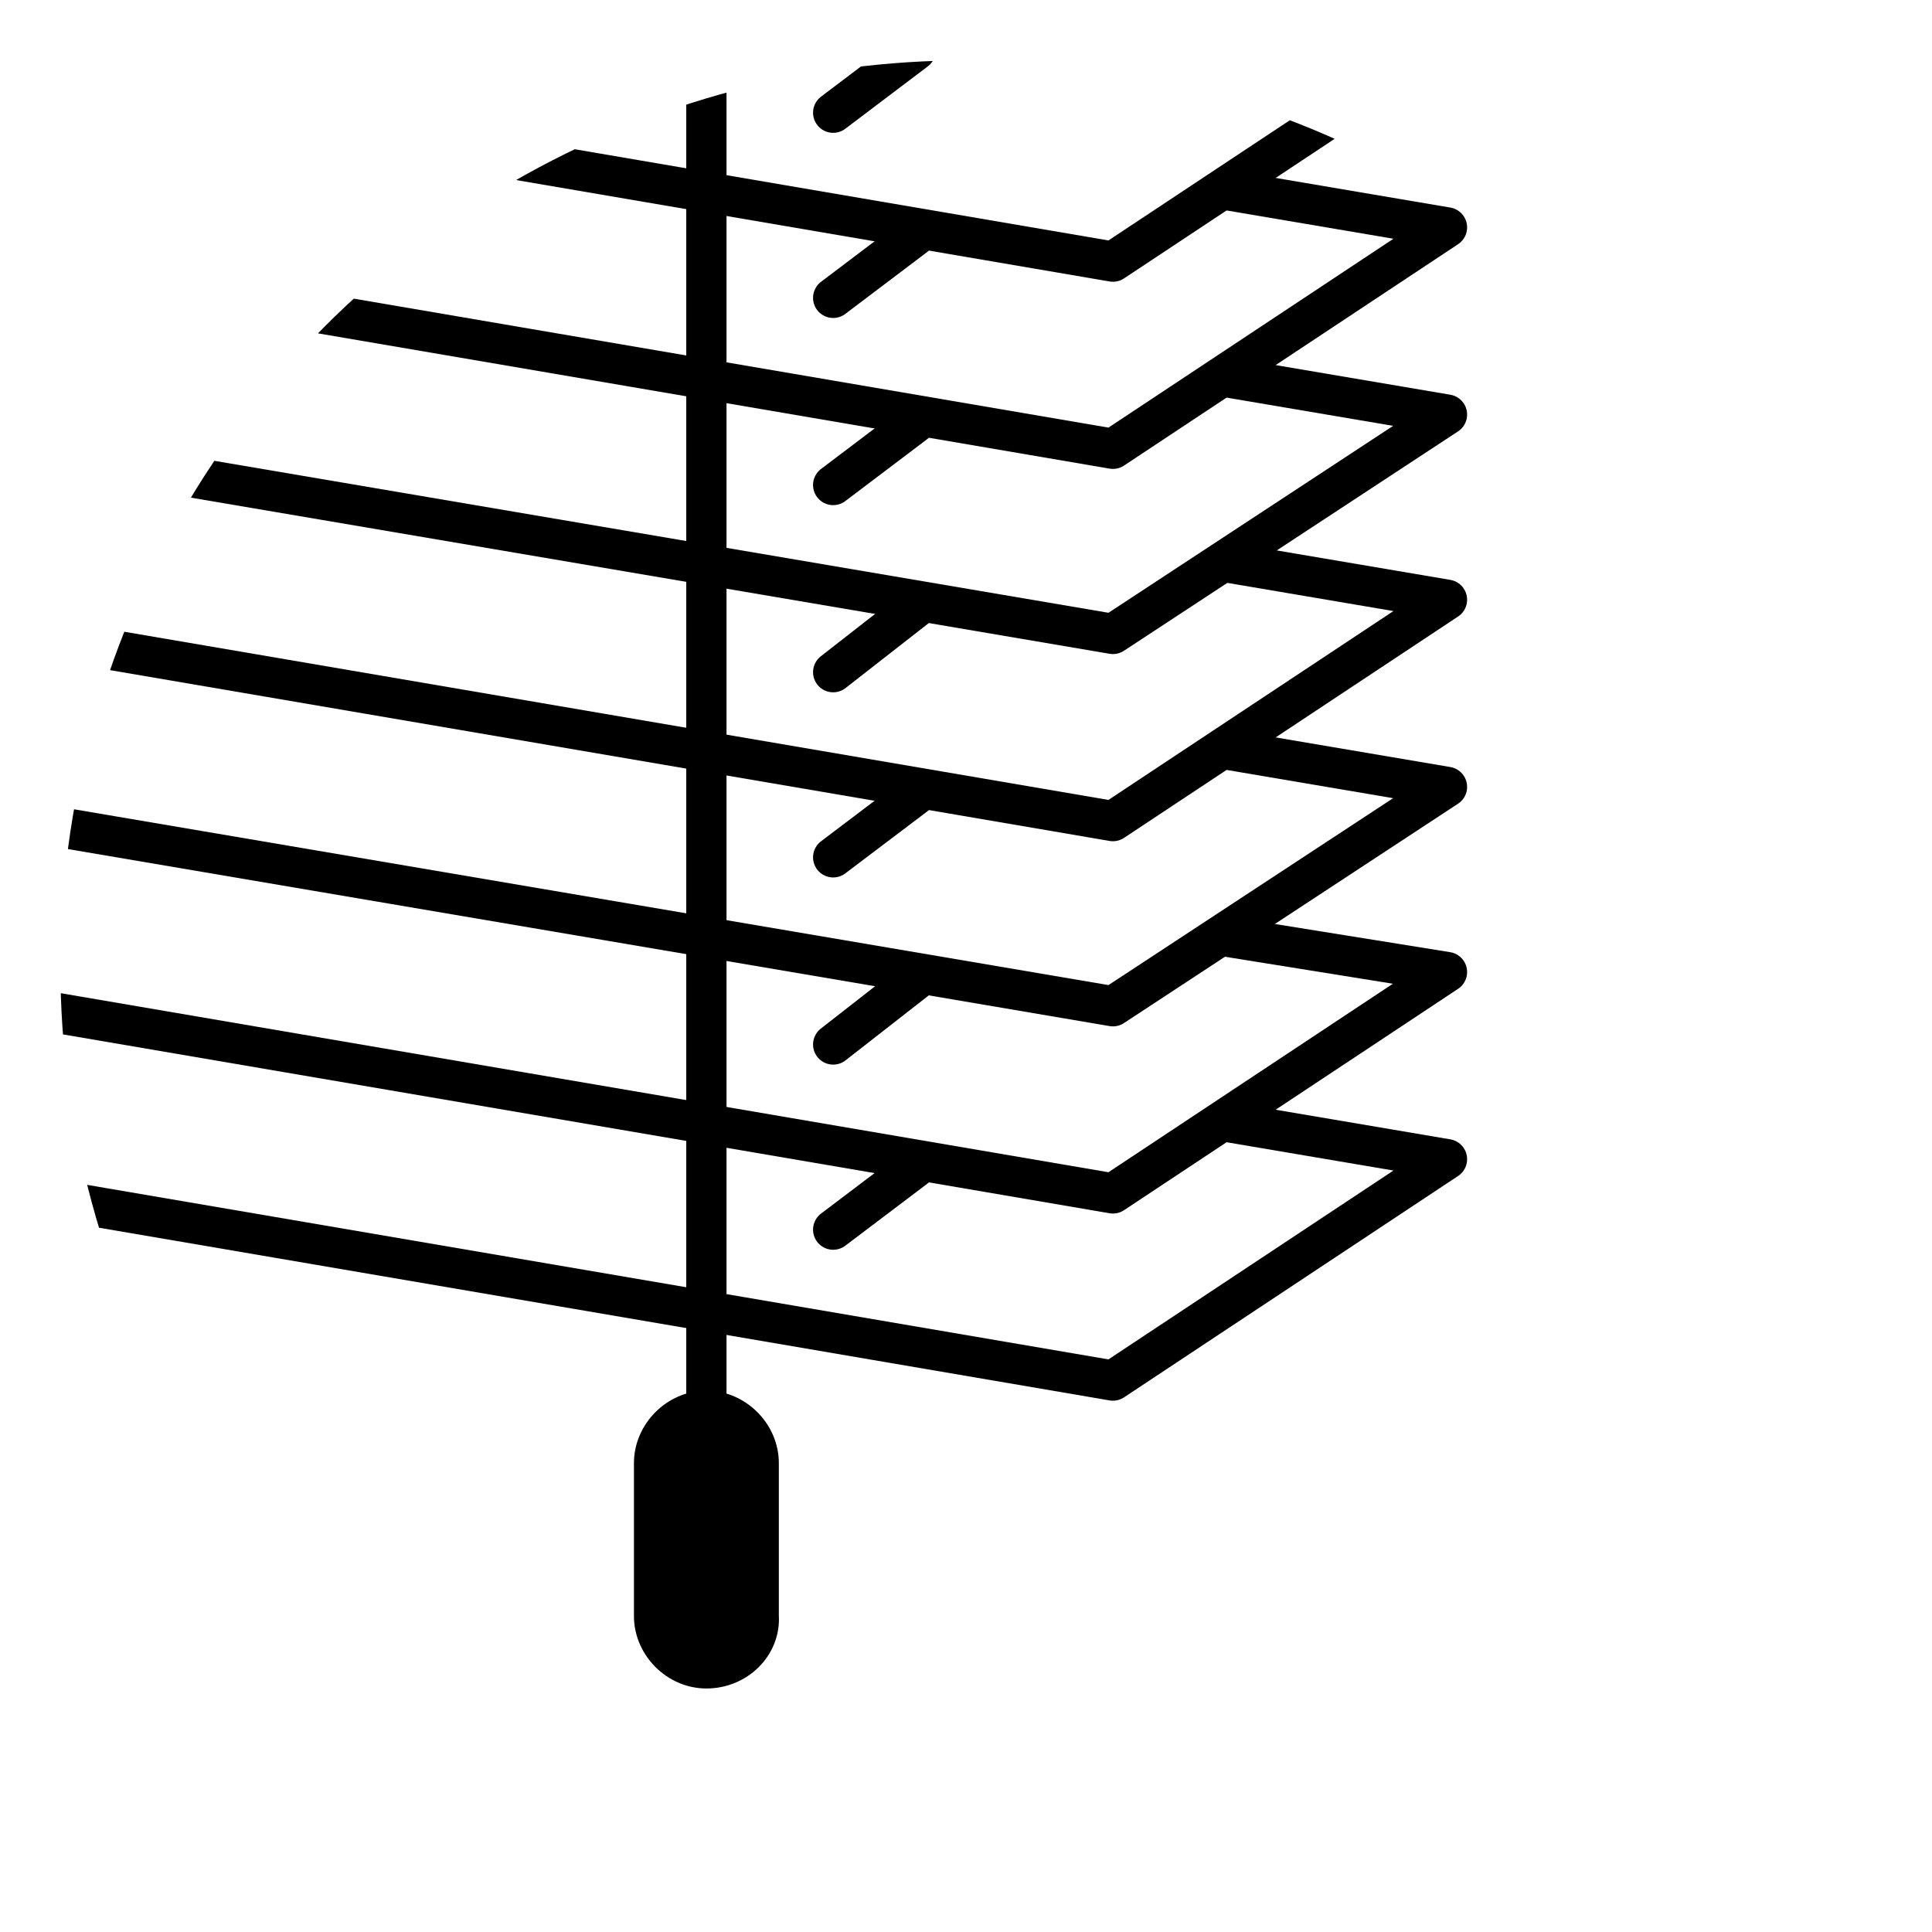 <?xml version="1.0" encoding="utf-8"?>
<!-- Generator: Adobe Illustrator 25.4.1, SVG Export Plug-In . SVG Version: 6.00 Build 0)  -->
<svg version="1.1" id="Layer_1" xmlns="http://www.w3.org/2000/svg" xmlns:xlink="http://www.w3.org/1999/xlink" x="0px" y="0px"
	 viewBox="0 0 96 96" enable-background="new 0 0 96 96" xml:space="preserve">
<g>
	<defs>
		<circle id="SVGID_1_" cx="48" cy="48" r="45"/>
	</defs>
	<clipPath id="SVGID_00000015346301305837928630000010330193318971077288_">
		<use xlink:href="#SVGID_1_"  overflow="visible"/>
	</clipPath>
	<g clip-path="url(#SVGID_00000015346301305837928630000010330193318971077288_)">
		<g>
			<g id="XMLID_00000120543417767222642560000010562937406795601076_">
				<g>
				</g>
				<g>
					<polyline fill="none" stroke="#000000" stroke-width="2" stroke-linejoin="round" stroke-miterlimit="10" points="-38.9,43.2 
						-51.2,50.4 55.3,68.6 71.9,57.6 60.7,55.7 					"/>
				</g>
			</g>
			
				<line fill="none" stroke="#000000" stroke-width="2" stroke-linecap="round" stroke-linejoin="round" stroke-miterlimit="10" x1="41.4" y1="61.1" x2="45.5" y2="58"/>
		</g>
		<g>
			<g id="XMLID_00000020381013055024320170000005848400684783826320_">
				<g>
				</g>
				<g>
					<polyline fill="none" stroke="#000000" stroke-width="2" stroke-linejoin="round" stroke-miterlimit="10" points="-38.9,34 
						-51.2,41.1 55.3,59.3 71.9,48.3 60.7,46.5 					"/>
				</g>
			</g>
			
				<line fill="none" stroke="#000000" stroke-width="2" stroke-linecap="round" stroke-linejoin="round" stroke-miterlimit="10" x1="41.4" y1="51.9" x2="45.5" y2="48.7"/>
		</g>
		<g>
			<g id="XMLID_00000052075637413952778670000018374372866839765414_">
				<g>
				</g>
				<g>
					<polyline fill="none" stroke="#000000" stroke-width="2" stroke-linejoin="round" stroke-miterlimit="10" points="-38.9,24.7 
						-51.2,31.9 55.3,50 71.9,39.1 60.7,37.2 					"/>
				</g>
			</g>
			
				<line fill="none" stroke="#000000" stroke-width="2" stroke-linecap="round" stroke-linejoin="round" stroke-miterlimit="10" x1="41.4" y1="42.6" x2="45.5" y2="39.5"/>
		</g>
		<g>
			<g id="XMLID_00000178917067325120272460000009697702515707729814_">
				<g>
				</g>
				<g>
					<polyline fill="none" stroke="#000000" stroke-width="2" stroke-linejoin="round" stroke-miterlimit="10" points="-38.9,15.5 
						-51.2,22.6 55.3,40.8 71.9,29.8 60.7,27.9 					"/>
				</g>
			</g>
			
				<line fill="none" stroke="#000000" stroke-width="2" stroke-linecap="round" stroke-linejoin="round" stroke-miterlimit="10" x1="41.4" y1="33.4" x2="45.5" y2="30.2"/>
		</g>
		<g>
			<g id="XMLID_00000017512582495244352290000011157395887240199072_">
				<g>
				</g>
				<g>
					<polyline fill="none" stroke="#000000" stroke-width="2" stroke-linejoin="round" stroke-miterlimit="10" points="-38.9,6.2 
						-51.2,13.4 55.3,31.5 71.9,20.6 60.7,18.7 					"/>
				</g>
			</g>
			
				<line fill="none" stroke="#000000" stroke-width="2" stroke-linecap="round" stroke-linejoin="round" stroke-miterlimit="10" x1="41.4" y1="24.1" x2="45.5" y2="21"/>
		</g>
		<g>
			<g id="XMLID_00000121971693556297043350000016691236062716153003_">
				<g>
				</g>
				<g>
					<polyline fill="none" stroke="#000000" stroke-width="2" stroke-linejoin="round" stroke-miterlimit="10" points="-38.9,-3.1 
						-51.2,4.1 55.3,22.3 71.9,11.3 60.7,9.4 					"/>
				</g>
			</g>
			
				<line fill="none" stroke="#000000" stroke-width="2" stroke-linecap="round" stroke-linejoin="round" stroke-miterlimit="10" x1="41.4" y1="14.8" x2="45.5" y2="11.7"/>
		</g>
		<g>
			<g id="XMLID_00000101794577587642816350000011415559187136832694_">
				<g>
				</g>
				<g>
					<polygon fill="none" stroke="#000000" stroke-width="2" stroke-linejoin="round" stroke-miterlimit="10" points="-33.1,-15.7 
						-51.2,-5.2 55.3,13 71.9,2 					"/>
				</g>
			</g>
			
				<line fill="none" stroke="#000000" stroke-width="2" stroke-linecap="round" stroke-linejoin="round" stroke-miterlimit="10" x1="41.4" y1="5.6" x2="45.5" y2="2.5"/>
		</g>
		<path stroke="#000000" stroke-width="2" stroke-linejoin="round" stroke-miterlimit="10" d="M35.1,82.9L35.1,82.9
			c-1.4,0-2.6-1.2-2.6-2.6v-7.6c0-1.4,1.2-2.6,2.6-2.6h0c1.4,0,2.6,1.2,2.6,2.6v7.6C37.8,81.7,36.6,82.9,35.1,82.9z"/>
		
			<line fill="none" stroke="#000000" stroke-width="2" stroke-linejoin="round" stroke-miterlimit="10" x1="35.1" y1="70" x2="35.1" y2="-11.4"/>
	</g>
</g>
</svg>

